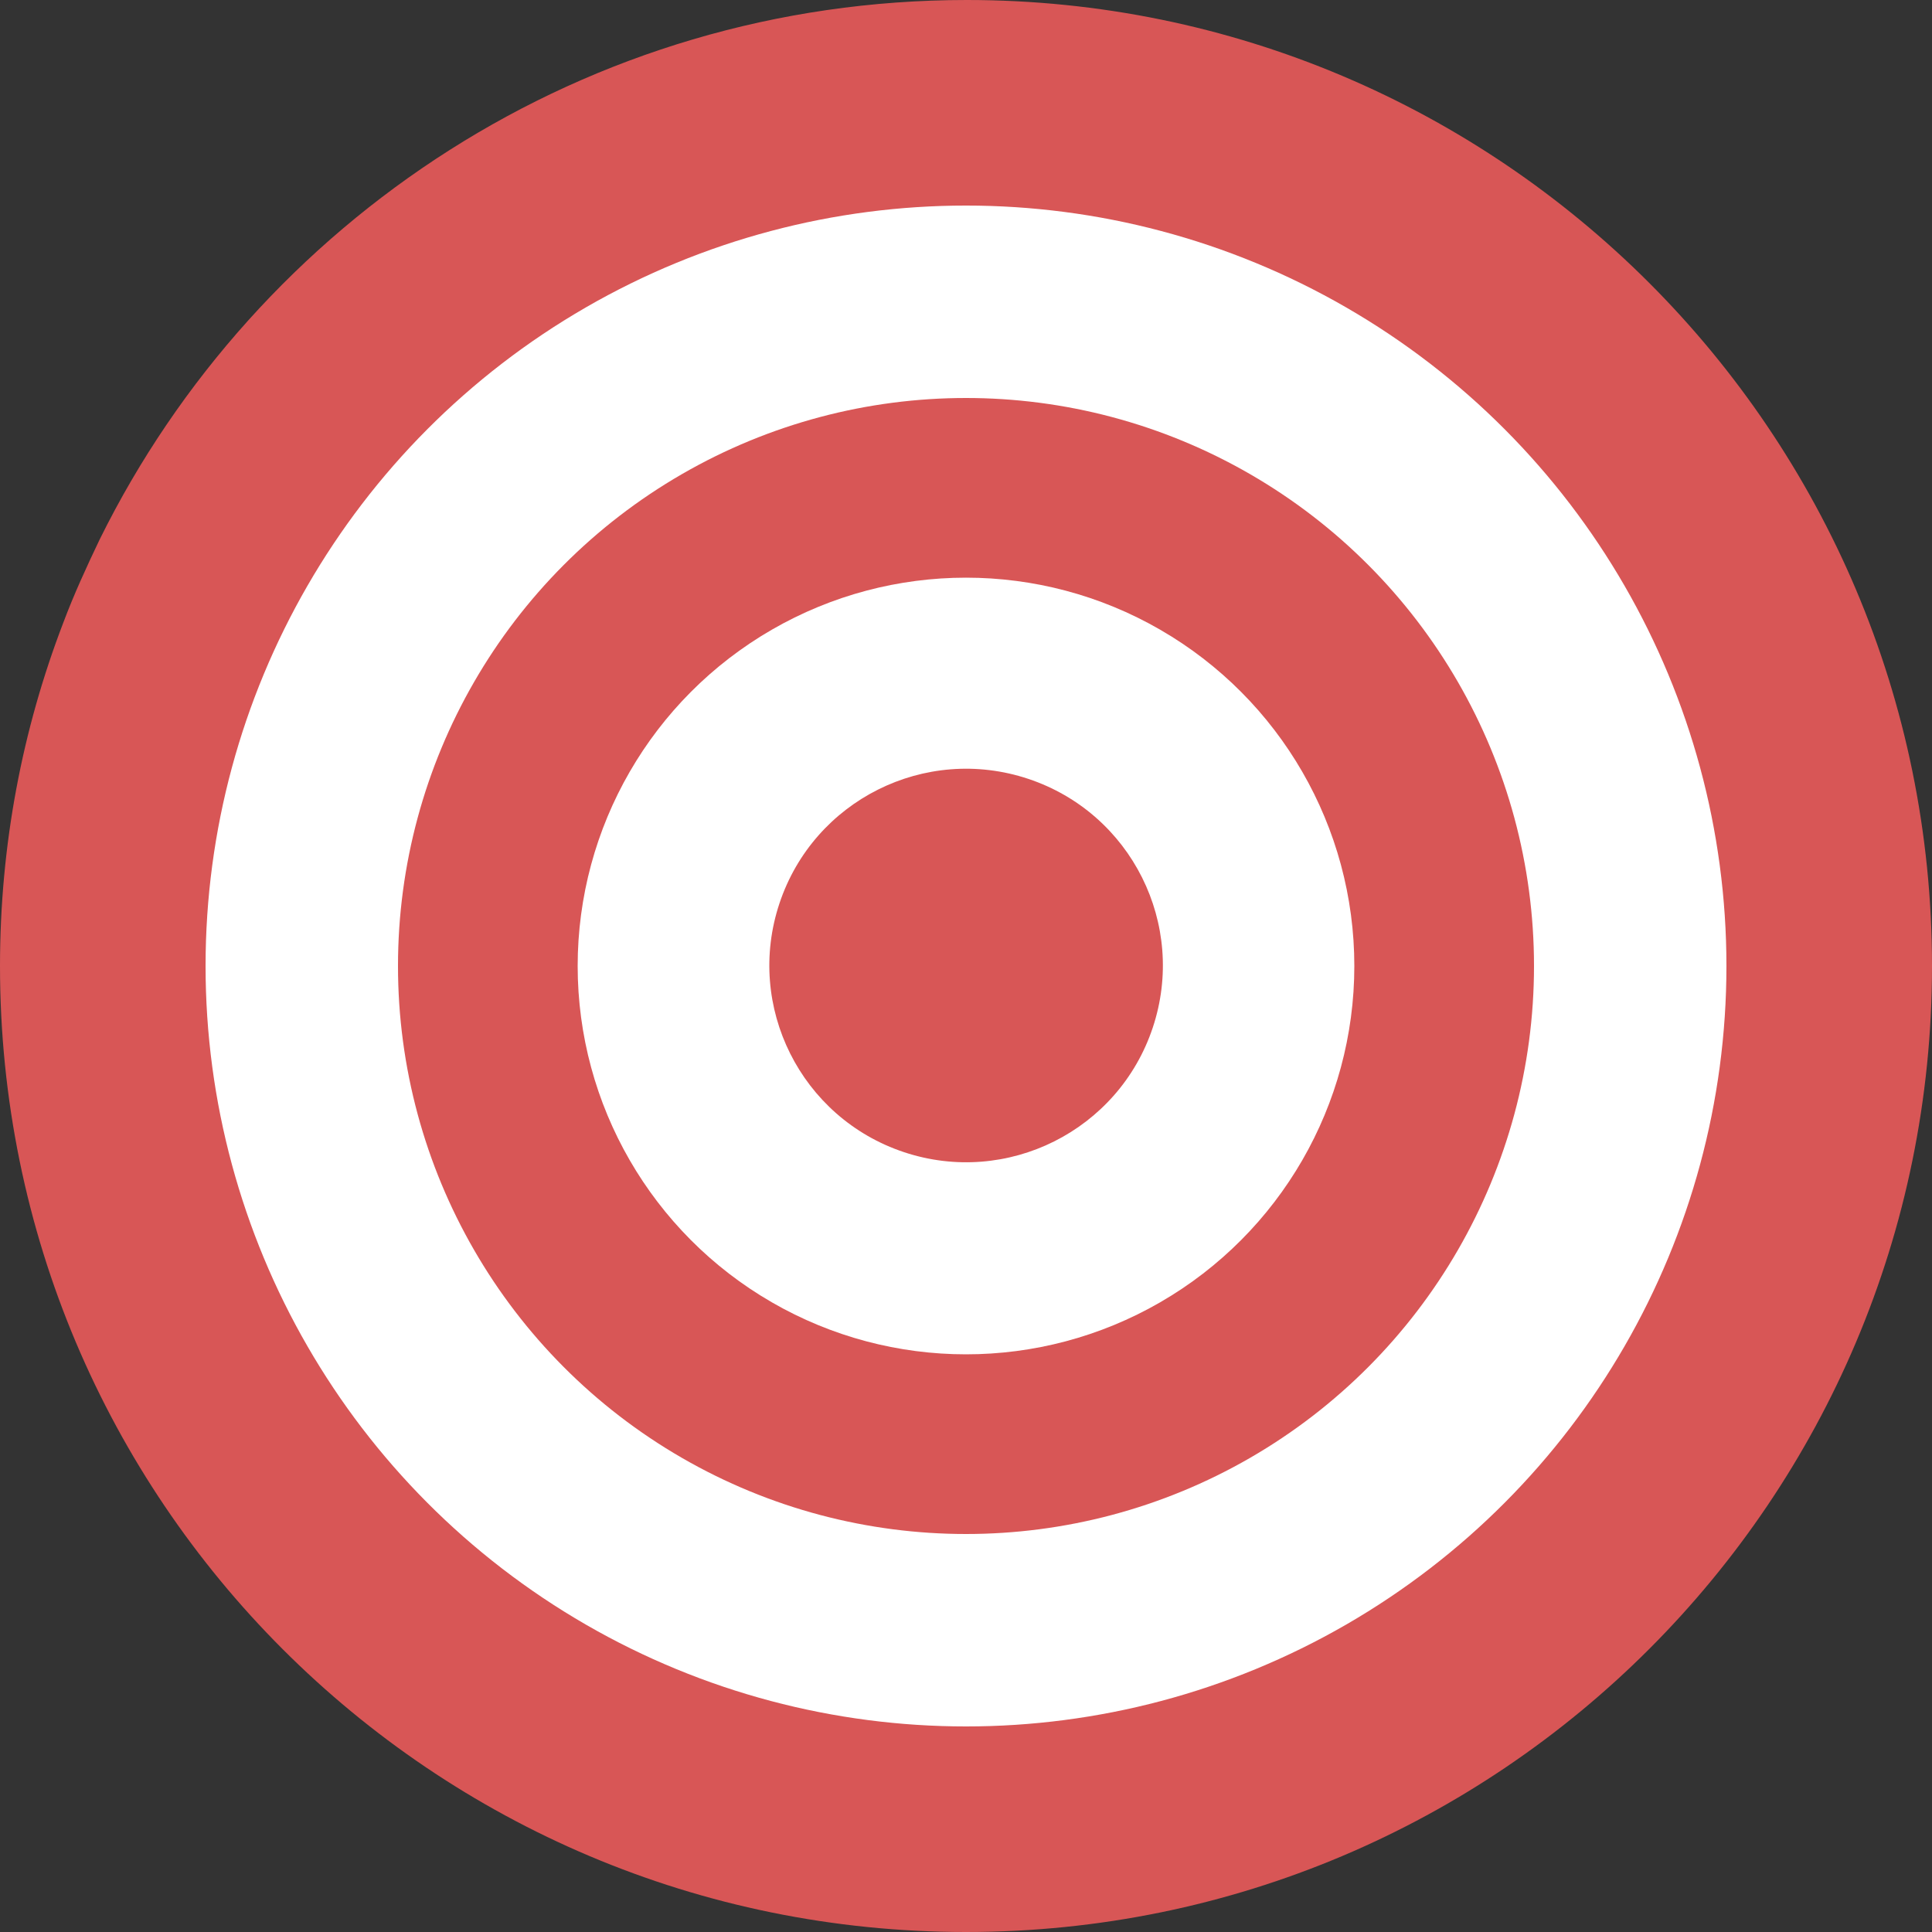<?xml version="1.0" encoding="utf-8"?>
<!-- Generator: Adobe Illustrator 25.2.3, SVG Export Plug-In . SVG Version: 6.00 Build 0)  -->
<svg version="1.1" id="Layer_1" xmlns="http://www.w3.org/2000/svg" xmlns:xlink="http://www.w3.org/1999/xlink" x="0px" y="0px"
	 viewBox="0 0 500 500" style="enable-background:new 0 0 500 500;" xml:space="preserve">
<rect x="0" y="0" width="500" height="500" fill="#333333" stroke="none"/>
<style type="text/css">
	.st0{fill:#D85656;}
	.st1{fill:#FFFFFF;}
</style>
<g>
	<g>
		<path class="st0" d="M500,250c0,138-111.8,250-250,250S0,388.2,0,250c0-31.4,5.8-61.3,16.4-88.9c2.7-7.2,6-14.4,9.4-21.5
			C66.6,57,151.7,0,250.2,0C388,0,500,111.8,500,250z"/>
		<circle class="st1" cx="250" cy="250" r="196.8"/>
		<circle class="st0" cx="250" cy="250" r="147"/>
		<circle class="st1" cx="250" cy="250" r="100.5"/>
		
			<ellipse transform="matrix(0.316 -0.949 0.949 0.316 -66.222 408.121)" class="st0" cx="250" cy="250" rx="50.9" ry="50.9"/>
	</g>
</g>
</svg>
